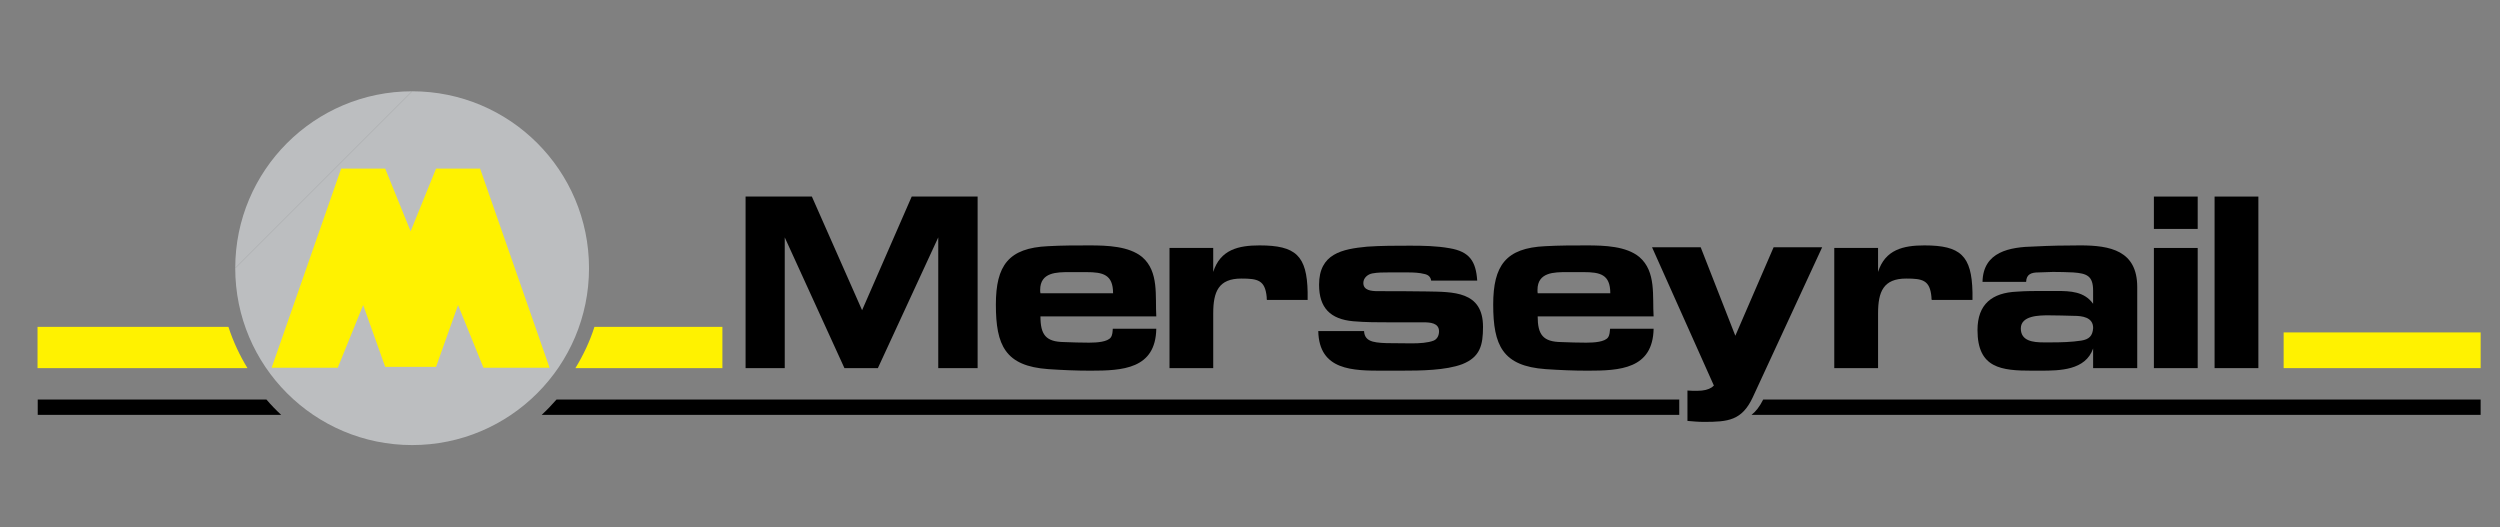 <?xml version="1.0" encoding="utf-8"?>
<!-- Generator: Adobe Illustrator 14.0.0, SVG Export Plug-In . SVG Version: 6.00 Build 43363)  -->
<!DOCTYPE svg PUBLIC "-//W3C//DTD SVG 1.1//EN" "http://www.w3.org/Graphics/SVG/1.1/DTD/svg11.dtd">
<svg version="1.1" id="Layer_1" xmlns="http://www.w3.org/2000/svg" xmlns:xlink="http://www.w3.org/1999/xlink" x="0px" y="0px"
	 width="275px" height="58px" viewBox="0 -7.5 275 58" enable-background="new 0 -7.5 275 58" xml:space="preserve">
<rect x="0" y="-7.5" width="275" height="58" fill="#808080" stroke="none"/>
<g>
	<path fill="#FFF200" d="M63.294,32.994c0.868-1.422,1.584-2.93,2.094-4.536h14.076v4.536H63.294"/>
</g>
<g>
	<path fill="#FFF200" d="M4.128,32.994v-4.536h21c0.52,1.606,1.226,3.114,2.094,4.536H4.128"/>
</g>
<path fill="#BCBEC0" d="M45.334,2.542c10.754,0,19.458,8.704,19.458,19.458c0,10.744-8.704,19.458-19.458,19.458
	c-10.744,0-19.458-8.714-19.458-19.458"/>
<path fill="#BCBEC0" d="M25.876,22c0-10.754,8.714-19.458,19.458-19.458"/>
<rect x="251.2" y="29.066" fill="#FFF200" width="21.672" height="3.928"/>
<g>
	<polyline points="103.208,32.994 103.208,18.614 96.566,32.994 92.888,32.994 86.322,18.614 86.322,32.994 82.014,32.994 
		82.014,14.122 89.306,14.122 94.83,26.624 100.288,14.122 107.538,14.122 107.538,32.994 103.208,32.994 	"/>
</g>
<g>
	<path d="M115.308,33.104c-4.732-0.338-5.762-2.604-5.762-7.1c0-4.298,1.388-6.228,5.74-6.424c1.53-0.086,3.028-0.086,4.558-0.086
		c1.976,0,4.342,0.086,5.796,1.28c1.866,1.606,1.42,4.318,1.552,6.533H114.45c0,2.008,0.576,2.799,2.616,2.821
		c0.912,0.034,1.802,0.065,2.724,0.065s2.03-0.088,2.398-0.575c0.196-0.282,0.196-0.65,0.218-0.954h4.786
		c-0.076,4.438-3.724,4.611-7.24,4.611C118.4,33.275,116.87,33.21,115.308,33.104 M114.418,24.389c0,0.117,0,0.26,0.032,0.367h7.988
		c0-2.063-1.118-2.322-2.952-2.322h-1.812C116.252,22.434,114.418,22.434,114.418,24.389"/>
</g>
<g>
	<path d="M128.646,32.994V19.776h4.808v2.638c0.78-2.464,2.788-2.92,5.101-2.92c3.981,0,5.211,1.128,5.285,5.154v0.848h-4.482
		c-0.021-0.088-0.021-0.196-0.021-0.316c-0.174-1.865-0.979-2.039-2.79-2.039c-2.506,0-3.092,1.443-3.092,3.819v6.034H128.646"/>
</g>
<g>
	<path d="M152.162,33.275c-3.332,0-7.064,0-7.152-4.361h5.036c0.032,0.63,0.336,0.986,0.954,1.16c0.5,0.142,1.303,0.174,1.998,0.174
		c0.76,0,1.529,0.021,2.29,0.021c0.854,0,1.8-0.055,2.42-0.305c0.412-0.174,0.586-0.596,0.586-1.02c0-0.935-1.01-0.988-1.704-0.988
		h-3.613c-1.369,0-2.756,0-4.123-0.118c-2.508-0.228-3.756-1.466-3.756-4.016c0-3.418,2.528-3.928,5.284-4.19
		c1.562-0.108,3.147-0.108,4.71-0.108c1.444,0,2.92,0.022,4.374,0.282c2.192,0.37,2.888,1.444,3.028,3.56h-5.068
		c-0.054-0.424-0.338-0.652-0.75-0.729c-0.531-0.14-1.172-0.172-1.813-0.172h-2.084c-0.617,0-1.225,0-1.813,0.108
		c-0.498,0.086-0.998,0.487-0.998,1.052c0,0.814,0.858,0.902,1.616,0.902c1.78,0,3.528,0,5.308,0.031
		c2.953,0.055,6.24-0.054,6.24,3.896c0,1.986-0.304,3.318-2.279,4.104c-1.813,0.684-4.567,0.715-6.651,0.715H152.162"/>
</g>
<g>
	<path d="M170.016,33.104c-4.732-0.338-5.764-2.604-5.764-7.1c0-4.298,1.389-6.228,5.729-6.424c1.531-0.086,3.039-0.086,4.568-0.086
		c1.977,0,4.344,0.086,5.784,1.28c1.868,1.606,1.422,4.318,1.563,6.533h-12.752c0,2.008,0.586,2.799,2.615,2.821
		c0.922,0.034,1.813,0.065,2.734,0.065c0.912,0,2.029-0.088,2.388-0.575c0.194-0.282,0.194-0.65,0.228-0.954h4.787
		c-0.088,4.438-3.733,4.611-7.24,4.611C173.096,33.275,171.564,33.21,170.016,33.104 M169.124,24.389c0,0.117,0,0.26,0.022,0.367
		h7.986c0-2.063-1.107-2.322-2.941-2.322h-1.813C170.958,22.434,169.124,22.434,169.124,24.389"/>
</g>
<g>
	<path d="M201.77,32.994V19.776h4.816v2.638c0.782-2.464,2.79-2.92,5.1-2.92c3.974,0,5.201,1.128,5.287,5.154v0.848h-4.481
		c-0.032-0.088-0.032-0.196-0.032-0.316c-0.164-1.865-0.966-2.039-2.777-2.039c-2.509,0-3.095,1.443-3.095,3.819v6.034H201.77"/>
</g>
<g>
	<path d="M223.568,33.275c-3.43,0-6.043-0.26-6.043-4.469c0-2.856,1.617-4.104,4.317-4.223c0.979-0.076,1.976-0.076,2.952-0.076
		h1.422c1.53,0,3.061,0.055,4.026,1.41v-1.443c0-1.639-0.694-1.898-2.192-2.007c-0.746-0.034-1.508-0.054-2.224-0.054l-1.597,0.054
		c-0.748,0-1.334,0.173-1.355,1.042h-4.798c0.065-3.332,3.006-3.842,5.71-3.896c1.67-0.088,3.374-0.12,5.046-0.12
		c3.276,0,6.263,0.564,6.263,4.58v8.92h-4.853v-2.16c-0.837,2.41-3.668,2.441-5.784,2.441H223.568 M222.29,28.632
		c0,1.388,1.356,1.53,2.506,1.53h0.804c1.118,0,2.258-0.032,3.342-0.196c0.858-0.14,1.248-0.51,1.304-1.388
		c0-1.194-1.218-1.336-2.138-1.336c-0.924-0.022-1.834-0.055-2.758-0.055C224.374,27.188,222.29,27.188,222.29,28.632"/>
</g>
<g>
	<path d="M236.928,32.994V19.776h4.818v13.218H236.928 M236.928,17.682v-3.56h4.818v3.56H236.928"/>
</g>
<rect x="243.604" y="14.122" width="4.817" height="18.872"/>
<g>
	<path d="M185.62,38.8v-3.342c0.37,0.032,0.706,0.032,1.063,0.032c0.727,0,1.235-0.131,1.615-0.381l0.229-0.195L181.725,19.7h5.351
		l3.81,9.733l4.211-9.733h5.34l-7.629,16.495c-1.195,2.572-2.726,2.713-5.373,2.713C186.824,38.908,186.238,38.854,185.62,38.8"/>
</g>
<g>
	<path d="M192.662,38.139c0.479-0.369,0.9-0.912,1.292-1.693h78.916v1.693H192.662"/>
</g>
<g>
	<path d="M59.582,38.139c0.576-0.531,1.118-1.097,1.638-1.693h123.498v1.693H59.582"/>
</g>
<g>
	<path d="M4.15,38.139v-1.693h25.156c0.51,0.598,1.052,1.162,1.628,1.693H4.15"/>
</g>
<g>
	<polyline fill="#FFF200" points="47.964,32.857 50.387,26.055 53.181,32.951 60.451,32.951 52.811,11.049 47.964,11.049 
		45.168,17.946 42.372,11.049 37.525,11.049 29.883,32.951 37.153,32.951 39.949,26.055 42.372,32.857 47.964,32.857 	"/>
</g>
</svg>
